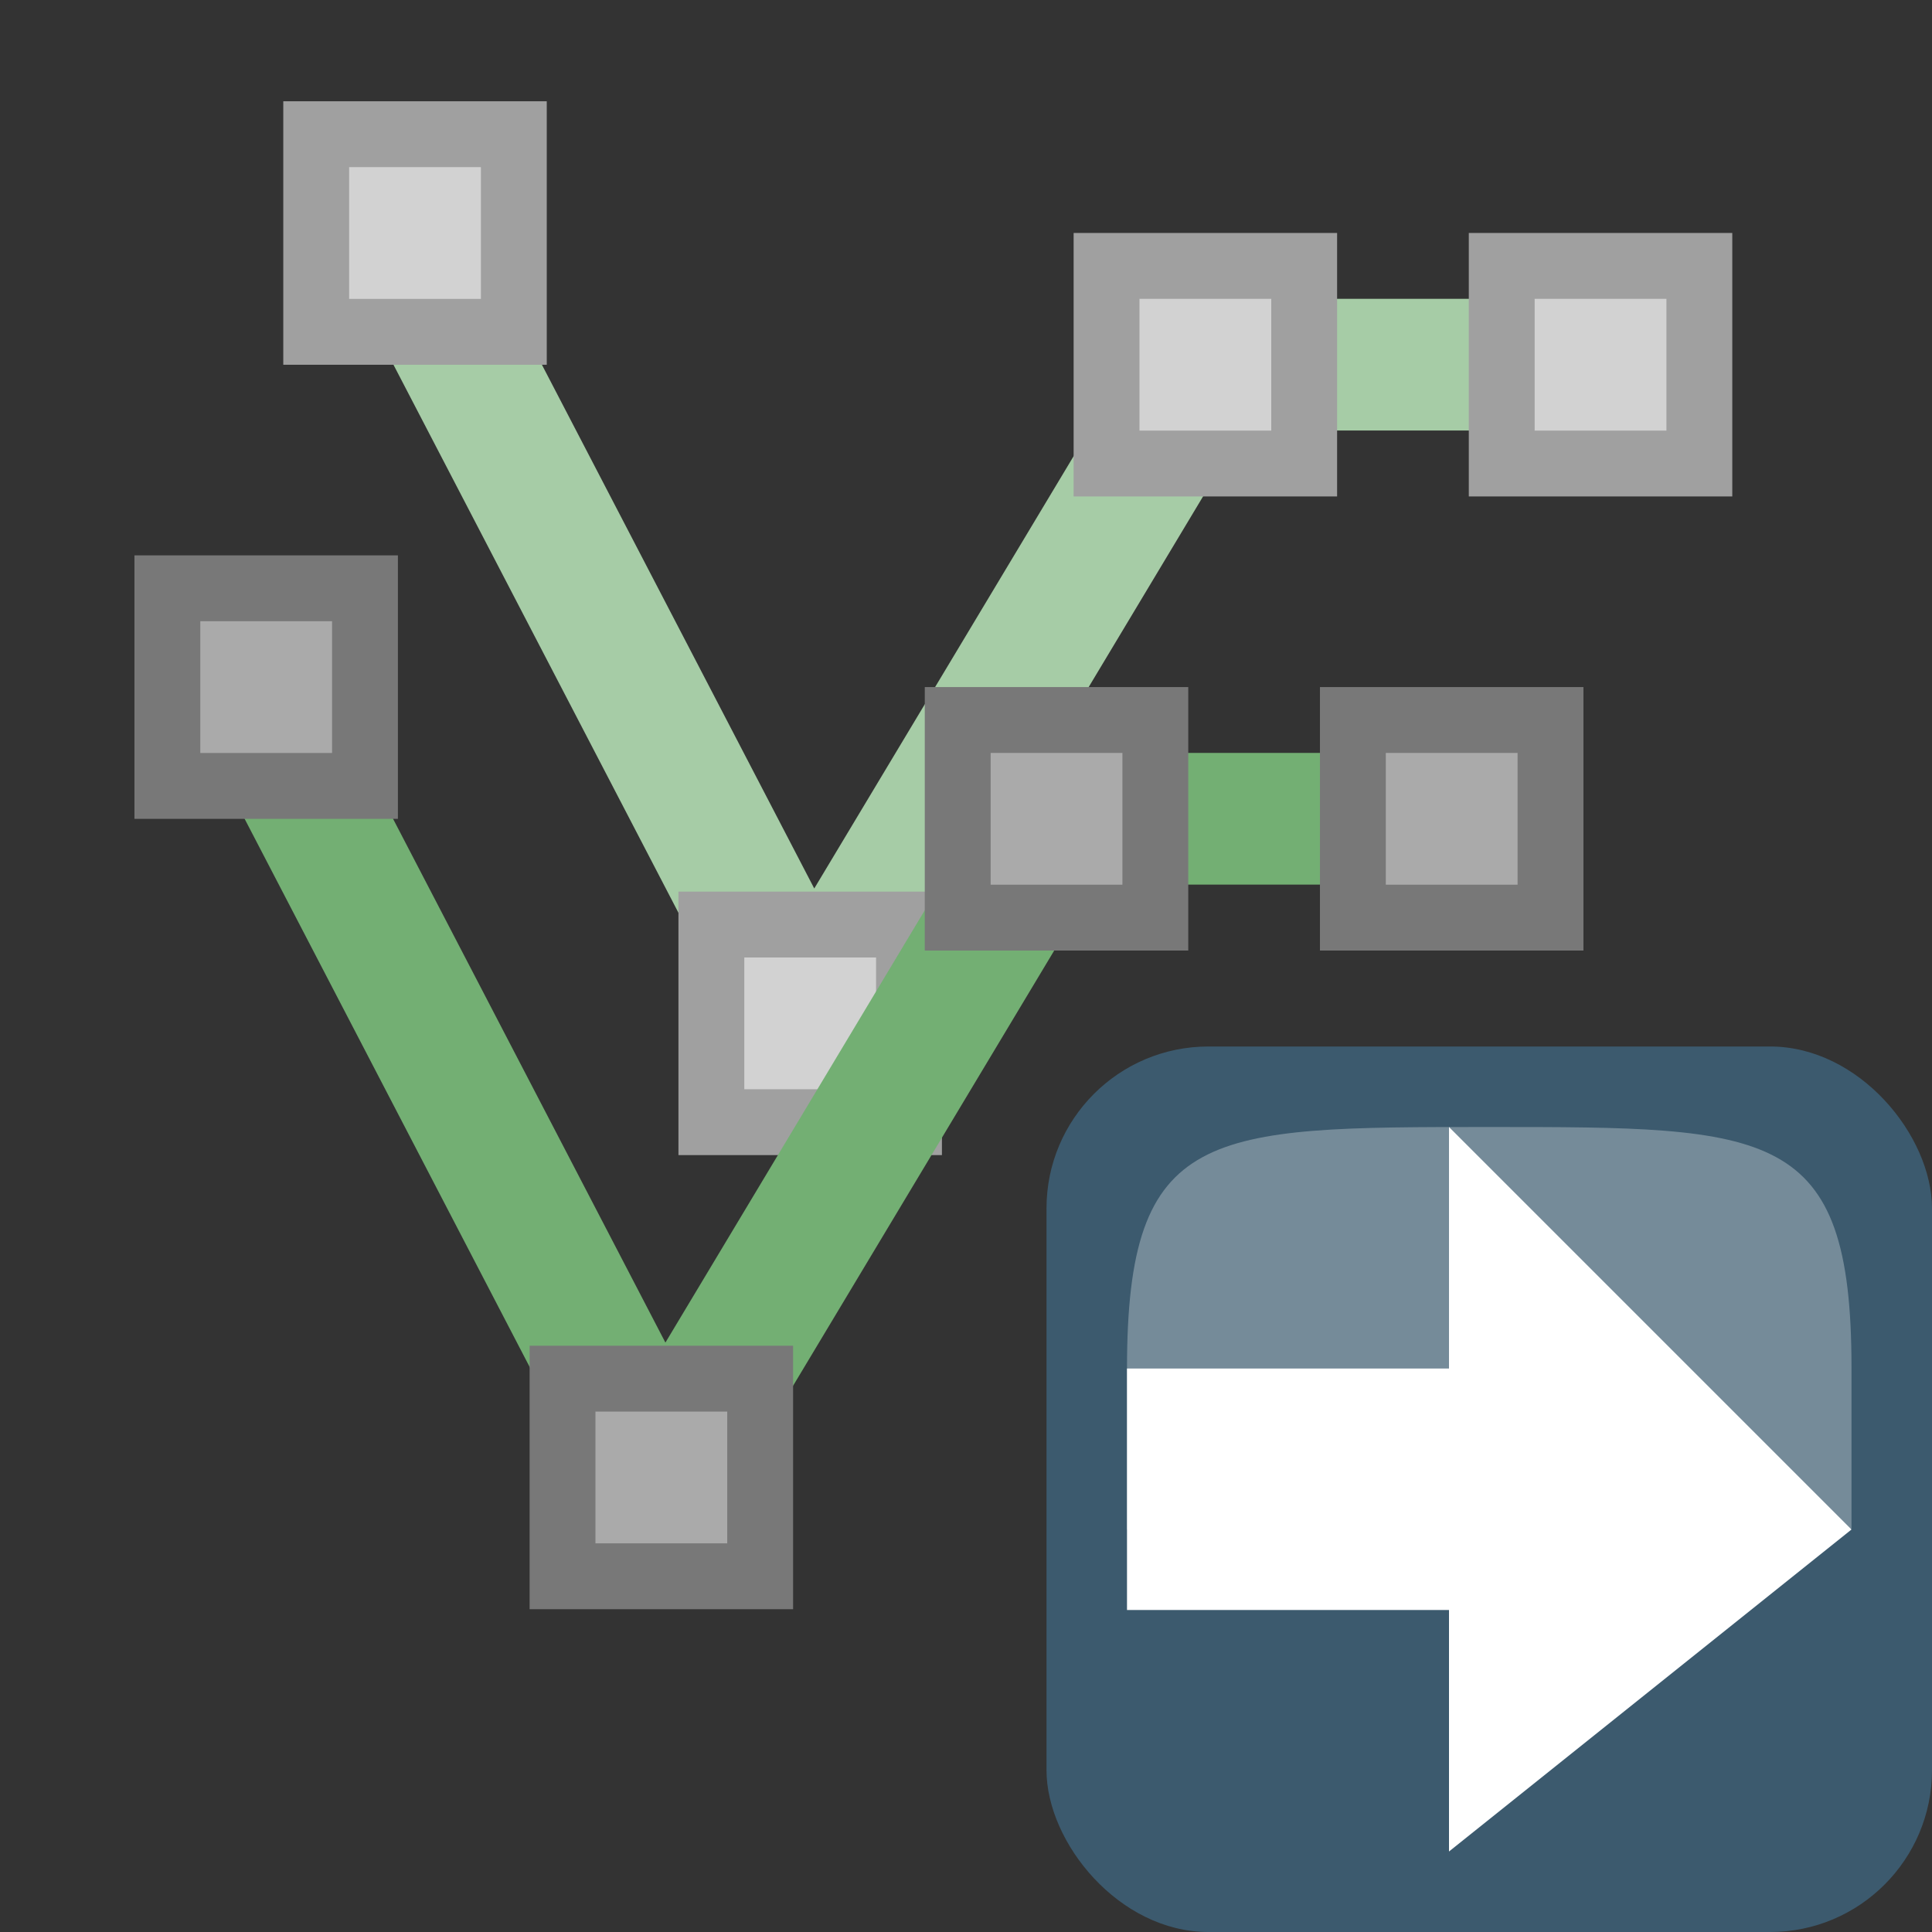 <svg height="24" viewBox="0 0 24 24" width="24" xmlns="http://www.w3.org/2000/svg">
<rect x="0" y="0" width="24" height="24" fill="#333333" stroke="none"/>
<linearGradient gradientUnits="userSpaceOnUse" x1="50.5" x2="50.5" y1="17" y2="23">
<stop offset="0" stop-color="#555753"/>
<stop offset="1" stop-color="#555753" stop-opacity="0"/>
</linearGradient>
<g transform="translate(0 -8)">
<path d="m4.746 10.485l5.318 10.227 4.909-8.182h4.909" fill="none" stroke="#a6cca6" stroke-linecap="round" stroke-linejoin="round" stroke-width="1.636"/>
<path d="m3.928 9.667h2.455v2.455h-2.455z" fill="#d2d2d2" stroke="#a0a0a0" stroke-width=".818"/>
<path d="m8.837 19.485h2.455v2.455h-2.455z" fill="#d2d2d2" stroke="#a0a0a0" stroke-width=".818"/>
<path d="m13.746 11.303h2.455v2.455h-2.455z" fill="#d2d2d2" stroke="#a0a0a0" stroke-width=".818"/>
<path d="m18.655 11.303h2.455v2.455h-2.455z" fill="#d2d2d2" stroke="#a0a0a0" stroke-width=".818"/>
<g transform="translate(-27.5 6)">
<rect fill="#3c5a6e" height="11" rx="2.011" width="11" x="40.5" y="15"/>
<path d="m41.5 21l9-.01c0 0 0 0 0-2 0-2.99-1-2.99-4.5-2.99-3.5 0-4.5 0-4.5 3 0 2 0 2 0 2z" fill="#fcffff" fill-rule="evenodd" opacity=".3"/>
<path d="m45.5 16v3h-4v3h4v3l5-4z" fill="#fff" fill-rule="evenodd"/>
</g>
<path d="m2.897 16.126l5.318 10.227 4.909-8.182h4.909" fill="none" stroke="#73af73" stroke-linecap="round" stroke-linejoin="round" stroke-width="1.636"/>
<path d="m2.079 15.308h2.455v2.455h-2.455z" fill="#aaa" stroke="#787878" stroke-width=".818"/>
<path d="m6.988 25.126h2.455v2.455h-2.455z" fill="#aaa" stroke="#787878" stroke-width=".818"/>
<path d="m11.897 16.944h2.455v2.455h-2.455z" fill="#aaa" stroke="#787878" stroke-width=".818"/>
<path d="m16.806 16.944h2.455v2.455h-2.455z" fill="#aaa" stroke="#787878" stroke-width=".818"/>
</g>
</svg>
